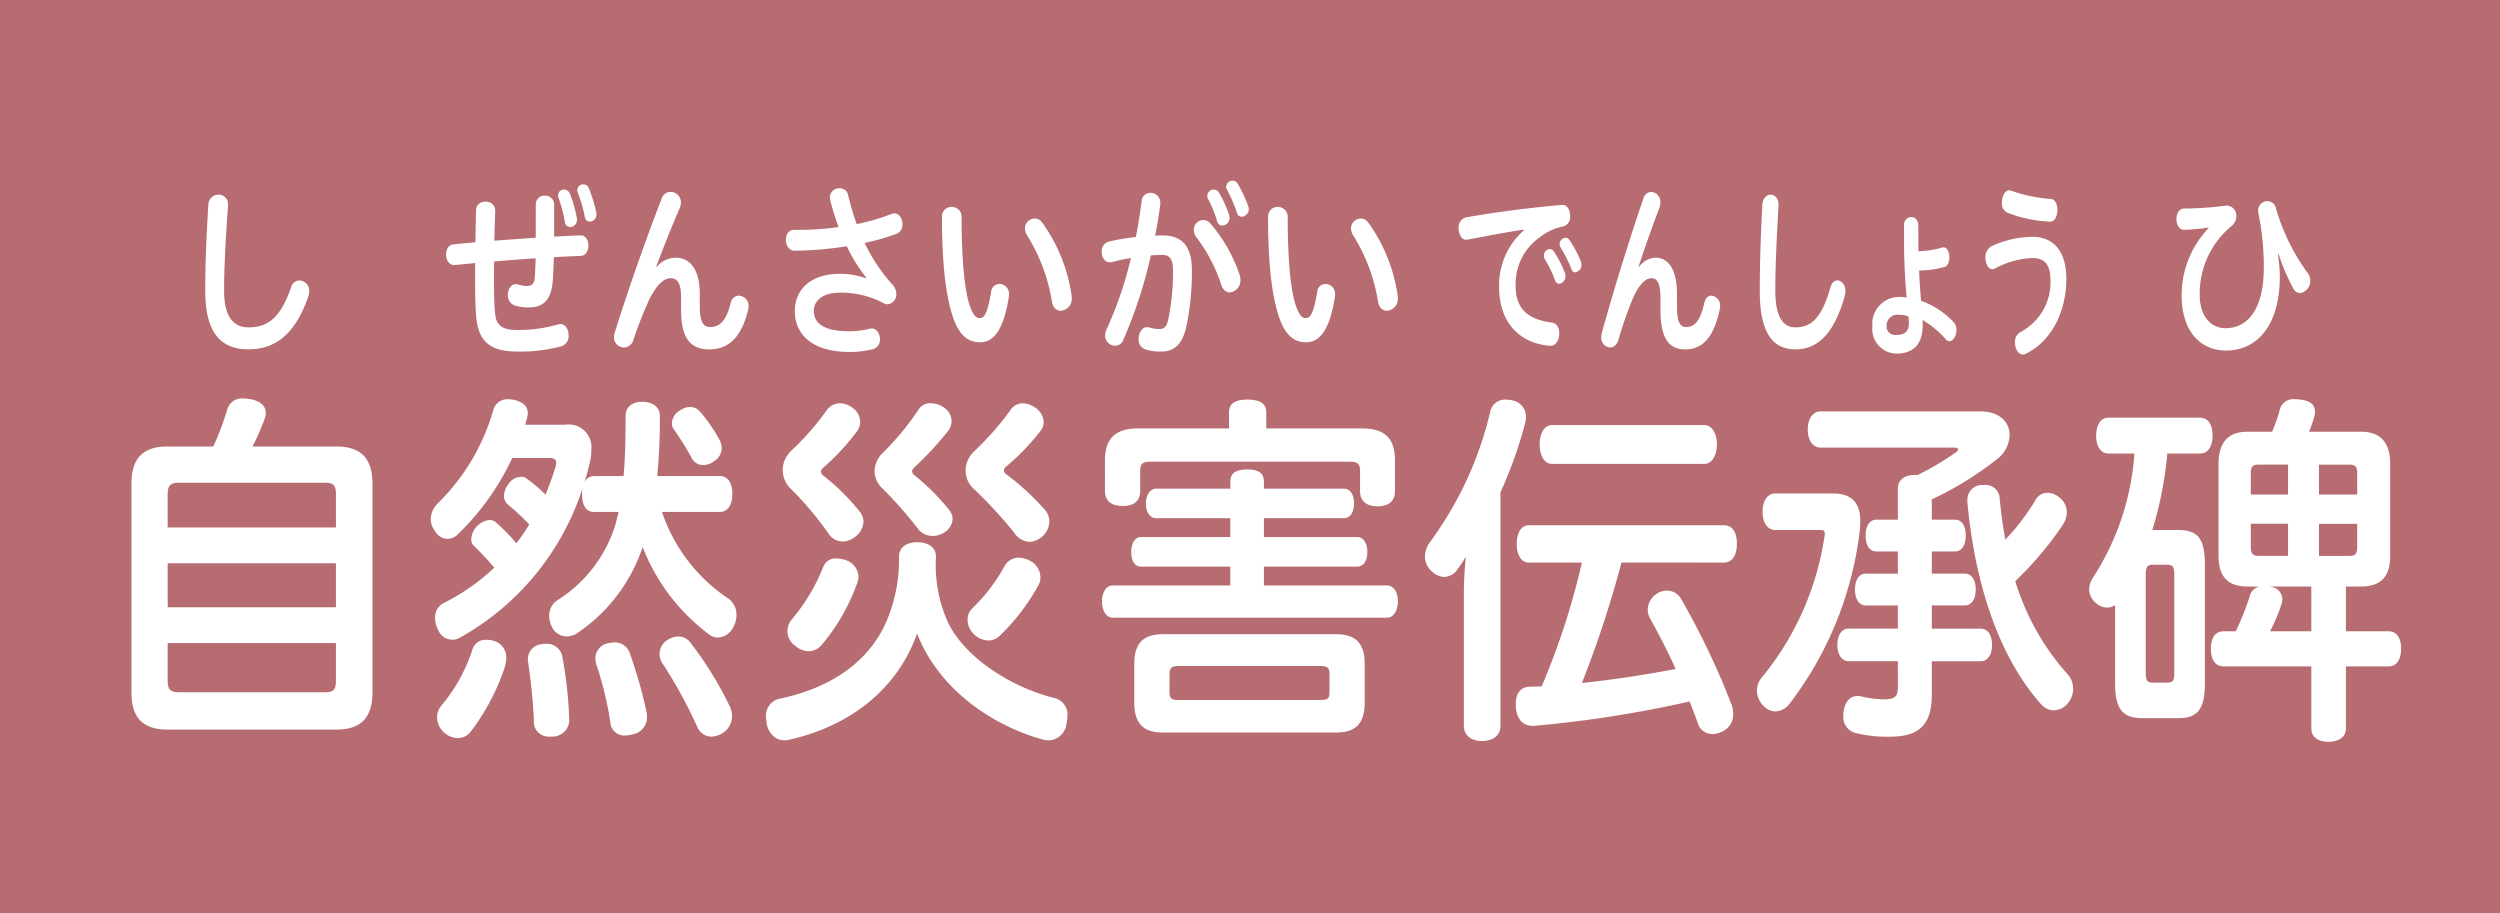<svg xmlns="http://www.w3.org/2000/svg" width="230" height="84" viewBox="0 0 230 84">
  <rect x="0" y="0" width="230" height="84" fill="#333333" stroke="none"/>
  <g id="固定">
    <g opacity="0.7">
      <rect width="230" height="84" rx="0.01" fill="#ef858c"/>
    </g>
  </g>
  <g id="_2021" data-name="2021">
    <g>
      <path d="M30.968,41.079c2.141,0,3.3,1.02,3.3,3.4V63.721c0,2.38-1.163,3.4-3.3,3.4H15.4c-2.173,0-3.305-1.019-3.305-3.4V44.479c0-2.38,1.132-3.4,3.305-3.4h4.221a25.866,25.866,0,0,0,1.285-3.4,1.4,1.4,0,0,1,1.5-1.02,4.788,4.788,0,0,1,.673.069c.857.169,1.377.611,1.377,1.257a1.428,1.428,0,0,1-.122.578,22.966,22.966,0,0,1-1.1,2.516Zm-.062,7.445v-3.06c0-.816-.244-1.053-.978-1.053H16.466c-.765,0-1.04.237-1.04,1.053v3.06Zm0,7.343V51.822H15.426v4.045Zm-15.48,6.766c0,.816.275,1.054,1.04,1.054H29.928c.734,0,.978-.238.978-1.054V59.165H15.426Z" fill="#fff"/>
      <path d="M54.623,47.1c-.673,0-1.071-.577-1.071-1.6a3.2,3.2,0,0,1,.031-.544,24.268,24.268,0,0,1-11.259,13.7,1.34,1.34,0,0,1-.734.2,1.427,1.427,0,0,1-1.285-.918,2.265,2.265,0,0,1-.275-1.054,1.491,1.491,0,0,1,.7-1.36,19.261,19.261,0,0,0,4.743-3.3c-.613-.747-1.316-1.461-1.9-2.039a.771.771,0,0,1-.215-.612,1.791,1.791,0,0,1,.521-1.156,1.817,1.817,0,0,1,1.193-.578.861.861,0,0,1,.489.17A15.466,15.466,0,0,1,47.5,49.986a16.645,16.645,0,0,0,1.193-1.734,20.835,20.835,0,0,0-1.928-1.8,1.057,1.057,0,0,1-.4-.849,1.9,1.9,0,0,1,.428-1.088,1.423,1.423,0,0,1,1.132-.646.721.721,0,0,1,.49.135,14.57,14.57,0,0,1,1.774,1.5c.336-.851.673-1.7.917-2.55a1.92,1.92,0,0,0,.062-.374c0-.306-.184-.442-.643-.442h-3.4a23.5,23.5,0,0,1-4.986,7,1.4,1.4,0,0,1-.979.442,1.356,1.356,0,0,1-1.132-.714,1.723,1.723,0,0,1-.4-1.122,2.088,2.088,0,0,1,.642-1.428,19.574,19.574,0,0,0,5.11-8.567,1.323,1.323,0,0,1,1.376-1.019,3.782,3.782,0,0,1,.582.067c.8.2,1.223.612,1.223,1.224a1.57,1.57,0,0,1-.061.374c-.061.238-.122.442-.183.68h3.7a2.087,2.087,0,0,1,2.387,2.278,5.111,5.111,0,0,1-.122,1.122c-.154.646-.307,1.257-.521,1.9a1,1,0,0,1,.857-.577h2.753c.153-1.734.184-3.6.184-5.542,0-.782.581-1.292,1.5-1.292,1.071,0,1.652.544,1.652,1.292a52.771,52.771,0,0,1-.245,5.542h5.783c.734,0,1.132.68,1.132,1.632,0,.986-.4,1.665-1.132,1.665H60.9a15.529,15.529,0,0,0,6.18,8.024,1.808,1.808,0,0,1,.673,1.461,2.284,2.284,0,0,1-.276,1.088,1.7,1.7,0,0,1-1.407.986,1.338,1.338,0,0,1-.857-.306,18.232,18.232,0,0,1-6.088-8.023,15.45,15.45,0,0,1-5.966,7.887,1.781,1.781,0,0,1-1.009.34,1.538,1.538,0,0,1-1.346-.816,2.254,2.254,0,0,1-.276-1.054,1.689,1.689,0,0,1,.7-1.428,12.6,12.6,0,0,0,5.354-6.867c.122-.408.214-.85.336-1.292ZM46.577,60.525a3.772,3.772,0,0,1-.122.816,20.671,20.671,0,0,1-3.183,6.017,1.494,1.494,0,0,1-1.162.544,1.883,1.883,0,0,1-1.285-.544A1.9,1.9,0,0,1,40.213,66a1.572,1.572,0,0,1,.4-1.088,15.46,15.46,0,0,0,2.845-5.134,1.262,1.262,0,0,1,1.285-.918,2.294,2.294,0,0,1,.8.136A1.588,1.588,0,0,1,46.577,60.525Zm5.782,5.507a1.541,1.541,0,0,1-1.591,1.734h-.214a1.36,1.36,0,0,1-1.438-1.5c-.061-1.6-.275-3.6-.52-5.3a.817.817,0,0,1-.031-.272,1.377,1.377,0,0,1,1.316-1.428.765.765,0,0,1,.275-.034,1.45,1.45,0,0,1,1.591,1.258,37.056,37.056,0,0,1,.612,5.473ZM56.55,59.1a1.447,1.447,0,0,1,1.408,1.054,42.31,42.31,0,0,1,1.529,5.371,2.289,2.289,0,0,1,.031.442,1.58,1.58,0,0,1-1.346,1.6,2.474,2.474,0,0,1-.673.1,1.28,1.28,0,0,1-1.346-1.224,32.12,32.12,0,0,0-1.285-5.3,2.084,2.084,0,0,1-.092-.578,1.424,1.424,0,0,1,1.193-1.394A3.779,3.779,0,0,1,56.55,59.1Zm5.874-.544a1.358,1.358,0,0,1,1.1.578,32.776,32.776,0,0,1,3.579,5.78,2.2,2.2,0,0,1,.245.951,1.842,1.842,0,0,1-.795,1.53,2.041,2.041,0,0,1-1.1.374,1.427,1.427,0,0,1-1.315-.918,43.329,43.329,0,0,0-3.182-5.813,1.394,1.394,0,0,1-.275-.85,1.492,1.492,0,0,1,.7-1.292A1.952,1.952,0,0,1,62.424,58.553Zm1.041-21.112a1.185,1.185,0,0,1,.948.442,14.365,14.365,0,0,1,1.836,2.686,1.673,1.673,0,0,1,.152.646,1.426,1.426,0,0,1-.734,1.223,1.541,1.541,0,0,1-.948.341,1.169,1.169,0,0,1-1.1-.68,27.414,27.414,0,0,0-1.591-2.55,1.02,1.02,0,0,1-.215-.646,1.455,1.455,0,0,1,.765-1.156A1.632,1.632,0,0,1,63.465,37.441Z" fill="#fff"/>
      <path d="M72.526,68.072a1.689,1.689,0,0,1-.4.034,1.528,1.528,0,0,1-.673-.17,1.958,1.958,0,0,1-.918-1.36A4.129,4.129,0,0,1,70.477,66a1.592,1.592,0,0,1,1.162-1.7c4.773-.986,8.383-3.4,10.005-7.343a14.657,14.657,0,0,0,1.07-5.745c0-.884.7-1.326,1.683-1.326.948,0,1.713.442,1.713,1.326a12.954,12.954,0,0,0,1.071,5.983c1.591,3.366,5.966,6.086,9.882,7.037A1.568,1.568,0,0,1,98.2,65.9a3.075,3.075,0,0,1-.092.714,1.7,1.7,0,0,1-1.622,1.5,2.736,2.736,0,0,1-.52-.068c-4.711-1.292-9.606-4.657-11.595-9.757C82.47,63.619,77.942,66.882,72.526,68.072ZM79.135,38.8a1.487,1.487,0,0,1-.245.816,21.175,21.175,0,0,1-3.059,3.332c-.214.17-.306.306-.306.442a.55.55,0,0,0,.275.408,20.358,20.358,0,0,1,3.366,3.365,1.557,1.557,0,0,1,.275.85,1.9,1.9,0,0,1-.887,1.462,1.805,1.805,0,0,1-1.041.34,1.558,1.558,0,0,1-1.284-.714A30.24,30.24,0,0,0,72.71,44.92a2.378,2.378,0,0,1-.7-1.665,2.482,2.482,0,0,1,.765-1.768,24.387,24.387,0,0,0,3.3-3.774A1.561,1.561,0,0,1,77.3,37.1a1.944,1.944,0,0,1,1.071.374A1.642,1.642,0,0,1,79.135,38.8Zm-.153,14.245a1.5,1.5,0,0,1-.092.51,18.179,18.179,0,0,1-3.3,5.779,1.555,1.555,0,0,1-1.193.578,1.924,1.924,0,0,1-1.254-.51,1.647,1.647,0,0,1-.7-1.326,1.737,1.737,0,0,1,.4-1.088,17.347,17.347,0,0,0,2.906-4.861,1.211,1.211,0,0,1,1.224-.748,2.9,2.9,0,0,1,.887.17A1.679,1.679,0,0,1,78.982,53.046Zm8.566-14.313a1.666,1.666,0,0,1-.245.816,29.849,29.849,0,0,1-3.059,3.332c-.214.2-.336.34-.336.475a.55.55,0,0,0,.275.409,21.387,21.387,0,0,1,3.151,3.161,1.384,1.384,0,0,1,.306.85,1.541,1.541,0,0,1-.734,1.19,1.919,1.919,0,0,1-1.1.34,1.658,1.658,0,0,1-1.346-.646,36.217,36.217,0,0,0-3.3-3.74,2.211,2.211,0,0,1-.7-1.564,2.447,2.447,0,0,1,.8-1.733,25.22,25.22,0,0,0,3.274-3.978,1.214,1.214,0,0,1,1.1-.544,2.082,2.082,0,0,1,1.132.34A1.581,1.581,0,0,1,87.548,38.733Zm8.474.1a1.354,1.354,0,0,1-.274.782,20.813,20.813,0,0,1-3.091,3.23c-.214.17-.3.306-.3.442s.091.272.3.408a23.659,23.659,0,0,1,3.519,3.263,1.668,1.668,0,0,1,.367,1.02,1.912,1.912,0,0,1-.8,1.5,1.858,1.858,0,0,1-1.041.374A1.791,1.791,0,0,1,93.3,49a40.085,40.085,0,0,0-3.7-4.012,2.281,2.281,0,0,1-.765-1.7,2.45,2.45,0,0,1,.826-1.8,26.78,26.78,0,0,0,3.335-3.808,1.356,1.356,0,0,1,1.1-.578,1.963,1.963,0,0,1,1.1.374A1.7,1.7,0,0,1,96.022,38.835Zm-.305,14.279a1.421,1.421,0,0,1-.215.782,18.971,18.971,0,0,1-3.487,4.555,1.488,1.488,0,0,1-1.1.476,1.964,1.964,0,0,1-1.347-.612,1.881,1.881,0,0,1-.55-1.292,1.413,1.413,0,0,1,.4-1.02,16.358,16.358,0,0,0,3-3.909,1.458,1.458,0,0,1,1.315-.782,2.254,2.254,0,0,1,1.01.272A1.743,1.743,0,0,1,95.717,53.114Z" fill="#fff"/>
      <path d="M106.37,47.674c-.581,0-.949-.544-.949-1.36,0-.748.368-1.359.949-1.359h6.822v-.646c0-.748.459-1.122,1.56-1.122,1.071,0,1.53.374,1.53,1.122v.646h7.373c.581,0,.918.577.918,1.359s-.337,1.36-.918,1.36h-7.373v1.734h8.6c.581,0,.918.612.918,1.36,0,.782-.337,1.36-.918,1.36h-8.6v1.733H127.6c.642,0,1.009.646,1.009,1.462s-.367,1.5-1.009,1.5h-25.24c-.612,0-.979-.68-.979-1.5,0-.781.367-1.462.979-1.462h10.83V52.128h-8.23c-.581,0-.887-.544-.887-1.36,0-.714.306-1.36.887-1.36h8.23V47.674Zm18.937-8.261c2.02,0,3.029.85,3.029,2.924v2.855c0,.884-.551,1.394-1.622,1.394-1.009,0-1.59-.51-1.59-1.394v-1.9c0-.646-.276-.816-.918-.816H105.819c-.673,0-.918.17-.918.816v1.869c0,.918-.581,1.394-1.591,1.394-1.071,0-1.652-.476-1.652-1.394V42.337c0-2.074,1.04-2.924,3.06-2.924h8.352v-1.5c0-.782.581-1.156,1.682-1.156,1.163,0,1.744.374,1.744,1.156v1.5Zm-2.355,18.936c1.713,0,2.6.782,2.6,2.72v3.57c0,1.971-.887,2.753-2.6,2.753h-16c-1.713,0-2.6-.782-2.6-2.753v-3.57c0-1.938.887-2.72,2.6-2.72ZM121.514,64.4c.611,0,.8-.135.8-.679V61.987c0-.544-.184-.714-.8-.714H108.419c-.611,0-.826.17-.826.714v1.734c0,.544.215.679.826.679Z" fill="#fff"/>
      <path d="M134.675,54.746a34.539,34.539,0,0,1,.184-3.536,10.248,10.248,0,0,1-.765,1.156,1.5,1.5,0,0,1-1.224.714,1.7,1.7,0,0,1-1.132-.51,1.776,1.776,0,0,1-.642-1.36,2.321,2.321,0,0,1,.428-1.292,32.841,32.841,0,0,0,5.568-12,1.4,1.4,0,0,1,1.469-1.156,3.417,3.417,0,0,1,.55.068,1.536,1.536,0,0,1,1.285,1.53,2.9,2.9,0,0,1-.061.476,39.322,39.322,0,0,1-2.294,6.459V66.78c0,.884-.7,1.394-1.714,1.394-.948,0-1.652-.51-1.652-1.394Zm14.5-2.992a98.838,98.838,0,0,1-3.641,11.083c2.906-.306,5.782-.748,8.628-1.292-.766-1.7-1.622-3.332-2.417-4.76a1.82,1.82,0,0,1-.153-.68,1.794,1.794,0,0,1,.917-1.529,1.633,1.633,0,0,1,.857-.239,1.48,1.48,0,0,1,1.285.748,70.432,70.432,0,0,1,4.619,9.655,2.762,2.762,0,0,1,.184.952,1.716,1.716,0,0,1-.917,1.564,2.038,2.038,0,0,1-.979.272,1.38,1.38,0,0,1-1.347-.952c-.214-.646-.489-1.326-.765-2.039A107.633,107.633,0,0,1,141.1,66.78h-.061c-.949,0-1.5-.612-1.591-1.8v-.2c0-.985.459-1.564,1.223-1.6.4,0,.766-.034,1.163-.034a67.153,67.153,0,0,0,3.7-11.389h-4.865c-.733,0-1.131-.714-1.131-1.734,0-.986.4-1.7,1.131-1.7H158.6c.8,0,1.193.68,1.193,1.7s-.4,1.734-1.193,1.734Zm-6.394-9.077c-.735,0-1.133-.816-1.133-1.8,0-.952.4-1.768,1.133-1.768h14.011c.735,0,1.163.816,1.163,1.768,0,.986-.428,1.8-1.163,1.8Z" fill="#fff"/>
      <path d="M163.348,48.762c-.765,0-1.193-.714-1.193-1.7,0-.952.428-1.666,1.193-1.666h5.262c1.713,0,2.539.816,2.539,2.584a8.457,8.457,0,0,1-.091,1.156,32.42,32.42,0,0,1-6.364,15.536,1.785,1.785,0,0,1-1.346.783,1.561,1.561,0,0,1-1.132-.544,2.019,2.019,0,0,1-.581-1.394,1.849,1.849,0,0,1,.428-1.156,26.6,26.6,0,0,0,5.782-12.953,1.146,1.146,0,0,0,.031-.306c0-.306-.123-.34-.521-.34Zm14.379-.952h2.142c.581,0,.979.544.979,1.462,0,.952-.4,1.462-.979,1.462h-2.142v2.039h3.06c.55,0,.979.511.979,1.462s-.429,1.462-.979,1.462h-3.06v2.142h4.5c.643,0,1.041.578,1.041,1.5s-.429,1.5-1.041,1.5h-4.5v3.094c0,2.821-1.254,3.841-3.855,3.841a11.645,11.645,0,0,1-3.151-.34,1.486,1.486,0,0,1-1.132-1.564,2.463,2.463,0,0,1,.031-.476c.152-.917.642-1.36,1.285-1.36a.907.907,0,0,1,.305.035,10.7,10.7,0,0,0,2.019.272c1.071,0,1.377-.17,1.377-1.19V60.831h-4.527c-.612,0-1.04-.578-1.04-1.5s.4-1.5,1.04-1.5h4.527V55.7h-2.967c-.551,0-.979-.509-.979-1.462s.428-1.462.979-1.462h2.967V50.734h-1.988c-.581,0-.979-.51-.979-1.462,0-.918.4-1.462.979-1.462h1.988V44.955c0-.748.551-1.258,1.53-1.258a.422.422,0,0,1,.214.033,24.894,24.894,0,0,0,3.58-2.107c.153-.1.214-.2.214-.272,0-.1-.123-.17-.336-.17h-12.3c-.735,0-1.194-.68-1.194-1.666s.459-1.666,1.194-1.666h14.685c1.805,0,2.692,1.02,2.692,2.176a2.89,2.89,0,0,1-1.193,2.244,30.4,30.4,0,0,1-5.966,3.671Zm12.544,14.279a1.938,1.938,0,0,1,.458,1.292,2.09,2.09,0,0,1-.489,1.326,1.756,1.756,0,0,1-1.285.646,1.624,1.624,0,0,1-1.132-.511c-3.794-4.249-6.088-10.777-6.823-18.63v-.2a1.347,1.347,0,0,1,1.316-1.394h.245a1.291,1.291,0,0,1,1.407,1.19c.122,1.36.306,2.652.52,3.842a21.164,21.164,0,0,0,2.754-3.6,1.252,1.252,0,0,1,1.132-.713,1.624,1.624,0,0,1,1.009.373,1.709,1.709,0,0,1,.765,1.394,2.148,2.148,0,0,1-.4,1.224,31.118,31.118,0,0,1-4.344,5.134A22.8,22.8,0,0,0,190.271,62.089Z" fill="#fff"/>
      <path d="M194.009,41.725c-.765,0-1.162-.68-1.162-1.632,0-.986.4-1.666,1.162-1.666h8.383c.765,0,1.163.646,1.163,1.632s-.4,1.666-1.163,1.666h-3a34.419,34.419,0,0,1-1.377,7.037H200.4c1.805,0,2.448.782,2.448,3.2V62.871c0,2.345-.643,3.2-2.448,3.2H197.13c-1.866,0-2.54-.85-2.54-3.195V55.664a1.258,1.258,0,0,1-.734.237,1.6,1.6,0,0,1-1.009-.408,1.628,1.628,0,0,1-.643-1.258,2.039,2.039,0,0,1,.367-1.121,23.926,23.926,0,0,0,3.794-11.389Zm6.027,11.15c0-.713-.153-.917-.612-.917h-1.407c-.428,0-.612.2-.612.917v9.01c0,.748.184.918.612.918h1.407c.459,0,.612-.17.612-.918Zm4.559,8.432c-.8,0-1.194-.612-1.194-1.632,0-.986.4-1.6,1.194-1.6h1.1a25.149,25.149,0,0,0,1.316-3.331,1.166,1.166,0,0,1,.856-.783h-1.1c-1.805,0-2.662-.917-2.662-2.821V42.677c0-1.938.857-2.958,2.662-2.958h2.264a15.159,15.159,0,0,0,.673-1.87,1.3,1.3,0,0,1,1.468-1.121,1.882,1.882,0,0,1,.429.033c.948.1,1.377.476,1.377,1.122a1.866,1.866,0,0,1-.092.544,9.934,9.934,0,0,1-.459,1.292H217.2c1.836,0,2.693,1.02,2.693,2.958v8.5c0,1.87-.857,2.787-2.693,2.787h-1.376v4.114h3.916c.734,0,1.162.578,1.162,1.6s-.428,1.632-1.162,1.632h-3.916v5.711c0,.782-.643,1.224-1.622,1.224-.948,0-1.56-.442-1.56-1.224V61.307Zm3.242-18.562c-.642,0-.764.2-.764.85v1.9H210.5V42.745Zm2.663,5.439h-3.427v2.04c0,.68.122.918.764.918H210.5Zm2.141,5.779h-3.825l.154.035a1.17,1.17,0,0,1,1.009,1.122,1.847,1.847,0,0,1-.061.407,16.151,16.151,0,0,1-1.071,2.55h3.794ZM216.863,43.6c0-.646-.123-.85-.735-.85h-2.783V45.5h3.518Zm-3.518,4.589v2.958h2.783c.612,0,.735-.238.735-.918v-2.04Z" fill="#fff"/>
    </g>
    <path d="M20.616,26.734c0,2.448.9,3.383,2.225,3.383,1.763,0,2.933-.8,3.945-3.689a.8.8,0,0,1,.766-.629.943.943,0,0,1,.9.987,1.7,1.7,0,0,1-.072.442C27.19,30.7,25.37,32.14,22.855,32.14c-2.557,0-3.973-1.564-3.973-5.354,0-2.244.087-4.828.289-7.956a.926.926,0,0,1,.925-.918.865.865,0,0,1,.882.935v.1C20.761,21.975,20.616,24.661,20.616,26.734Z" fill="#fff"/>
    <g>
      <path d="M45.448,25.8c0,1.36.03,2.4.1,3.06.1,1.037.621,1.5,2.037,1.5a13.14,13.14,0,0,0,3.743-.51,1.217,1.217,0,0,1,.231-.034c.477,0,.751.51.751,1.037a.966.966,0,0,1-.65,1,14.655,14.655,0,0,1-4.031.493c-2.558,0-3.613-.952-3.816-3.179-.072-.816-.1-1.87-.1-3.264V24.2c-.622.068-1.258.119-1.864.187h-.058c-.491,0-.752-.493-.752-.969,0-.459.217-.9.68-.935.664-.068,1.343-.136,2.022-.2.015-.952.029-1.938.059-2.958.013-1.054,1.777-1.037,1.762.068-.043.918-.057,1.836-.086,2.754,1.271-.1,2.543-.187,3.814-.272V18.83A.8.8,0,0,1,50.131,18a.824.824,0,0,1,.852.849v2.924c.824-.051,1.633-.085,2.4-.119h.043c.463,0,.708.476.708.935,0,.476-.231.935-.708.952-.795.034-1.618.068-2.471.119-.029.68-.043,1.342-.087,1.988-.115,1.989-.881,2.635-2.283,2.635a3.872,3.872,0,0,1-1.242-.187.972.972,0,0,1-.621-.969c0-.493.274-.985.736-.985a1.309,1.309,0,0,1,.231.033,2.563,2.563,0,0,0,.824.137c.405,0,.65-.2.694-.868.028-.526.058-1.088.072-1.682-1.272.085-2.544.187-3.815.289C45.448,24.644,45.448,25.239,45.448,25.8Zm5.9-7.819a.529.529,0,0,1,.549-.543.607.607,0,0,1,.534.374,11.992,11.992,0,0,1,.635,2.226.653.653,0,0,1,.015.17.646.646,0,0,1-.621.68.5.5,0,0,1-.491-.476,13.455,13.455,0,0,0-.564-2.159A.655.655,0,0,1,51.345,17.98Zm1.762-.51a.538.538,0,0,1,.564-.51.529.529,0,0,1,.491.34,12.382,12.382,0,0,1,.693,2.261.53.53,0,0,1,.015.153.645.645,0,0,1-.607.68.477.477,0,0,1-.462-.425,12.472,12.472,0,0,0-.651-2.261A.708.708,0,0,1,53.107,17.47Z" fill="#fff"/>
      <path d="M62.659,27.363c0-1.24-.3-1.767-.954-1.767-.621,0-1.329.612-2.009,2.039a34.955,34.955,0,0,0-1.416,3.621.941.941,0,0,1-.881.714A.929.929,0,0,1,56.488,31a1.574,1.574,0,0,1,.073-.425c1.3-4.131,2.861-8.567,4.321-12.324a.855.855,0,0,1,.808-.595.955.955,0,0,1,.955.969,1.261,1.261,0,0,1-.117.527c-.823,1.921-1.5,3.638-2.152,5.355l.058.034a2.292,2.292,0,0,1,1.705-.834c1.386,0,2.239,1.14,2.239,3.333V28.2c0,1.479.361,1.887.939,1.887.838,0,1.474-.476,1.908-2.209a.784.784,0,0,1,.752-.681.951.951,0,0,1,.895.986,1.389,1.389,0,0,1-.043.323c-.65,2.635-1.864,3.638-3.584,3.638s-2.586-1.02-2.586-3.655Z" fill="#fff"/>
    </g>
    <g>
      <path d="M79.7,25.544a14.23,14.23,0,0,1-1.792-2.889,31.9,31.9,0,0,1-4.841.408c-.491,0-.765-.51-.765-1,0-.476.245-.935.794-.918h.55a24.982,24.982,0,0,0,3.51-.255,21.832,21.832,0,0,1-.765-2.448.974.974,0,0,1-.043-.272.854.854,0,0,1,.895-.85.775.775,0,0,1,.781.612,23.736,23.736,0,0,0,.794,2.686,18.869,18.869,0,0,0,3.194-.935.785.785,0,0,1,.274-.051c.448,0,.738.51.738,1a.885.885,0,0,1-.521.867,19.565,19.565,0,0,1-2.962.85,16.088,16.088,0,0,0,2.6,3.876,1.266,1.266,0,0,1,.318.816.888.888,0,0,1-.795.951.828.828,0,0,1-.376-.1,8.317,8.317,0,0,0-3.974-.969c-1.791,0-2.441.85-2.441,1.666,0,1.088.809,1.887,3.251,1.887a7.562,7.562,0,0,0,1.907-.238.605.605,0,0,1,.174-.017c.462,0,.751.493.751.986a.892.892,0,0,1-.65.918,8.836,8.836,0,0,1-2.139.255c-3.4,0-5.043-1.581-5.043-3.757,0-1.835,1.286-3.433,4.176-3.433a7.047,7.047,0,0,1,2.355.408Z" fill="#fff"/>
      <path d="M87.558,19.034a.906.906,0,0,1,.91.969c0,4.42.347,7.156.839,8.363.289.714.534.9.823.9.391,0,.693-.289,1.055-2.413a.776.776,0,0,1,.766-.731.913.913,0,0,1,.881.968.931.931,0,0,1-.015.2c-.519,3.315-1.531,4.2-2.658,4.2-.9,0-1.734-.425-2.341-1.921-.694-1.751-1.156-4.725-1.156-9.587A.881.881,0,0,1,87.558,19.034Zm6.734,1.989a.913.913,0,0,1,.9-.918.818.818,0,0,1,.678.357,15.154,15.154,0,0,1,2.717,6.731,1.182,1.182,0,0,1,.015.238,1.087,1.087,0,0,1-1.012,1.156c-.361,0-.723-.254-.809-.833A16.5,16.5,0,0,0,94.522,21.7,1.255,1.255,0,0,1,94.292,21.023Z" fill="#fff"/>
    </g>
    <g>
      <path d="M105.029,18.507a.81.81,0,0,1,.825-.765.9.9,0,0,1,.895.952.935.935,0,0,1-.015.2c-.115.9-.274,1.836-.462,2.788.246-.017.492-.017.723-.017,1.806,0,2.658,1.071,2.658,3.162a24.389,24.389,0,0,1-.519,5.269c-.376,1.6-1.113,2.244-2.283,2.244a4.341,4.341,0,0,1-1.446-.187.934.934,0,0,1-.65-.969c0-.544.3-1.088.78-1.088a.837.837,0,0,1,.2.034,3.125,3.125,0,0,0,.94.136c.4,0,.635-.17.795-.833a21.232,21.232,0,0,0,.448-4.539c0-1.019-.289-1.444-.983-1.444-.333,0-.694.017-1.055.051a42.8,42.8,0,0,1-2.543,7.785.818.818,0,0,1-.751.527.945.945,0,0,1-.911-.952,1.38,1.38,0,0,1,.131-.561,34.734,34.734,0,0,0,2.239-6.561c-.621.1-1.229.238-1.777.374a.6.6,0,0,1-.173.017c-.478,0-.738-.476-.738-.969A.9.9,0,0,1,102,22.23a20.266,20.266,0,0,1,2.5-.425C104.712,20.7,104.9,19.578,105.029,18.507Zm4.8,2.652a.9.9,0,0,1,.867-.918.871.871,0,0,1,.651.306,14.176,14.176,0,0,1,2.7,4.743,1.251,1.251,0,0,1,.072.441,1.1,1.1,0,0,1-.983,1.173c-.3,0-.621-.2-.781-.714a14.93,14.93,0,0,0-2.253-4.317A1.177,1.177,0,0,1,109.827,21.159ZM111.069,18a.583.583,0,0,1,.593-.561.576.576,0,0,1,.477.271,11.3,11.3,0,0,1,.954,2.091,1.615,1.615,0,0,1,.029.238.7.7,0,0,1-.665.714.5.5,0,0,1-.477-.391,11.094,11.094,0,0,0-.824-2.04A.742.742,0,0,1,111.069,18Zm1.735-.833a.59.59,0,0,1,.592-.544.5.5,0,0,1,.448.254,10.979,10.979,0,0,1,1,2.125.769.769,0,0,1,.044.238.7.7,0,0,1-.651.7.437.437,0,0,1-.433-.357,14.209,14.209,0,0,0-.91-2.124A.605.605,0,0,1,112.8,17.165Z" fill="#fff"/>
      <path d="M117.558,19.034a.906.906,0,0,1,.91.969c0,4.42.347,7.156.839,8.363.289.714.534.9.823.9.391,0,.693-.289,1.055-2.413a.776.776,0,0,1,.766-.731.913.913,0,0,1,.881.968.931.931,0,0,1-.015.2c-.519,3.315-1.531,4.2-2.658,4.2-.9,0-1.734-.425-2.341-1.921-.694-1.751-1.156-4.725-1.156-9.587A.881.881,0,0,1,117.558,19.034Zm6.734,1.989a.913.913,0,0,1,.9-.918.818.818,0,0,1,.678.357,15.154,15.154,0,0,1,2.717,6.731,1.182,1.182,0,0,1,.015.238,1.087,1.087,0,0,1-1.012,1.156c-.361,0-.723-.254-.809-.833a16.5,16.5,0,0,0-2.255-6.051A1.255,1.255,0,0,1,124.292,21.023Z" fill="#fff"/>
    </g>
    <g>
      <path d="M140.177,21.125c-1.48.221-3.062.527-5.166.918a.271.271,0,0,1-.115.017c-.447,0-.7-.527-.7-1.054a.935.935,0,0,1,.638-1c2.679-.476,5.791-.884,8.892-1.156h.038c.446,0,.688.51.688,1.02a.886.886,0,0,1-.6.952,5.082,5.082,0,0,0-2.143.969,5.233,5.233,0,0,0-2.27,4.47c0,2.006.93,3.094,3.329,3.417.471.051.688.527.688,1,0,.561-.293,1.139-.816,1.139h-.077c-3.023-.289-4.643-2.414-4.643-5.372a6.719,6.719,0,0,1,2.27-5.252Zm1.862,2.4a.587.587,0,0,1,.536-.612.49.49,0,0,1,.383.221,10.406,10.406,0,0,1,1,1.938.729.729,0,0,1,.064.323.683.683,0,0,1-.575.713.419.419,0,0,1-.382-.322,10.235,10.235,0,0,0-.918-1.9A.627.627,0,0,1,142.039,23.522Zm1.441-1.071a.6.6,0,0,1,.549-.578.4.4,0,0,1,.345.187,10.649,10.649,0,0,1,1.059,1.972.881.881,0,0,1,.063.306.683.683,0,0,1-.574.714.363.363,0,0,1-.344-.289,12.176,12.176,0,0,0-1-1.989A.535.535,0,0,1,143.48,22.451Z" fill="#fff"/>
      <path d="M152.761,27.363c0-1.24-.268-1.767-.842-1.767-.548,0-1.174.612-1.773,2.039a37.731,37.731,0,0,0-1.25,3.621c-.153.493-.459.714-.778.714a.884.884,0,0,1-.8-.969,1.761,1.761,0,0,1,.064-.425c1.148-4.131,2.525-8.567,3.814-12.324a.77.77,0,0,1,.714-.595.9.9,0,0,1,.842.969,1.4,1.4,0,0,1-.1.527c-.727,1.921-1.327,3.638-1.9,5.355l.052.034a1.943,1.943,0,0,1,1.5-.834c1.224,0,1.977,1.14,1.977,3.333V28.2c0,1.479.319,1.887.829,1.887.74,0,1.3-.476,1.684-2.209.1-.477.383-.681.663-.681a.909.909,0,0,1,.791.986,1.545,1.545,0,0,1-.038.323c-.574,2.635-1.646,3.638-3.163,3.638s-2.284-1.02-2.284-3.655Z" fill="#fff"/>
    </g>
    <g>
      <path d="M163.327,26.734c0,2.448.738,3.383,1.833,3.383,1.452,0,2.416-.8,3.249-3.689.119-.442.369-.629.631-.629.369,0,.738.391.738.987a2.063,2.063,0,0,1-.059.442c-.977,3.467-2.476,4.912-4.547,4.912-2.107,0-3.273-1.564-3.273-5.354,0-2.244.072-4.828.238-7.956.036-.612.405-.918.761-.918s.727.306.727.935v.1C163.446,21.975,163.327,24.661,163.327,26.734Z" fill="#fff"/>
      <path d="M176.489,22.434c0,.2,0,.442.012.68a8.906,8.906,0,0,0,2.2-.34.234.234,0,0,1,.107-.017c.345,0,.536.459.536.918,0,.408-.144.8-.452.884a8.367,8.367,0,0,1-2.333.323c.035.934.094,1.852.178,2.787a7.814,7.814,0,0,1,2.988,1.955,1.073,1.073,0,0,1,.273.731c0,.527-.31,1.037-.654,1.037a.423.423,0,0,1-.3-.153,9.284,9.284,0,0,0-2.166-1.8c.012.153.012.289.012.442,0,1.853-.916,2.652-2.44,2.652a2.266,2.266,0,0,1-2.19-2.516,2.473,2.473,0,0,1,2.452-2.7,4.915,4.915,0,0,1,.7.051c-.155-1.682-.238-3.535-.238-4.929V20.751a.694.694,0,0,1,.654-.782c.334,0,.655.255.655.782Zm-1.773,6.527A1.01,1.01,0,0,0,173.562,30a.784.784,0,0,0,.868.816c.8,0,1.19-.306,1.19-1.122a4.772,4.772,0,0,0-.048-.578A2.085,2.085,0,0,0,174.716,28.961Z" fill="#fff"/>
      <path d="M186.973,21.788c2.25,0,3.13,1.717,3.13,3.858,0,2.941-1.309,5.729-3.737,6.9a.531.531,0,0,1-.262.068c-.441,0-.726-.561-.726-1.105a1.028,1.028,0,0,1,.488-.952,5.153,5.153,0,0,0,2.773-4.828c0-1.274-.452-1.988-1.666-1.988a7.942,7.942,0,0,0-3.392.935.466.466,0,0,1-.286.085c-.393,0-.631-.511-.631-1.037a1.128,1.128,0,0,1,.524-1.054A9.152,9.152,0,0,1,186.973,21.788Zm-2.309-2.227a.936.936,0,0,1-.488-.935c0-.543.273-1.122.678-1.122a.22.22,0,0,1,.143.035,13.8,13.8,0,0,0,3.666.764c.416.017.618.51.618,1,0,.544-.237,1.105-.666,1.088A12.1,12.1,0,0,1,184.664,19.561Z" fill="#fff"/>
    </g>
    <path d="M203.168,20.938a16.542,16.542,0,0,1-2.24.2c-.448.017-.694-.493-.694-.986,0-.476.232-.969.708-.969a29.3,29.3,0,0,0,3.873-.272h.1a.928.928,0,0,1,.824,1,1.125,1.125,0,0,1-.376.833,8.048,8.048,0,0,0-2.991,6.374c0,1.972,1.026,3.077,2.385,3.077,2.022,0,3.511-1.751,3.511-5.524a23.966,23.966,0,0,0-.492-5.032,1.6,1.6,0,0,1-.028-.238.87.87,0,0,1,.853-.9.812.812,0,0,1,.78.646,19.224,19.224,0,0,0,2.932,5.984,1.087,1.087,0,0,1,.232.679,1.126,1.126,0,0,1-.94,1.156.755.755,0,0,1-.635-.458,17.944,17.944,0,0,1-1.329-3.111l-.073.034a12.825,12.825,0,0,1,.174,2c0,4.539-2.11,6.817-4.942,6.817-2.486,0-4.089-1.921-4.089-5.066a8.942,8.942,0,0,1,2.471-6.187Z" fill="#fff"/>
  </g>
</svg>
